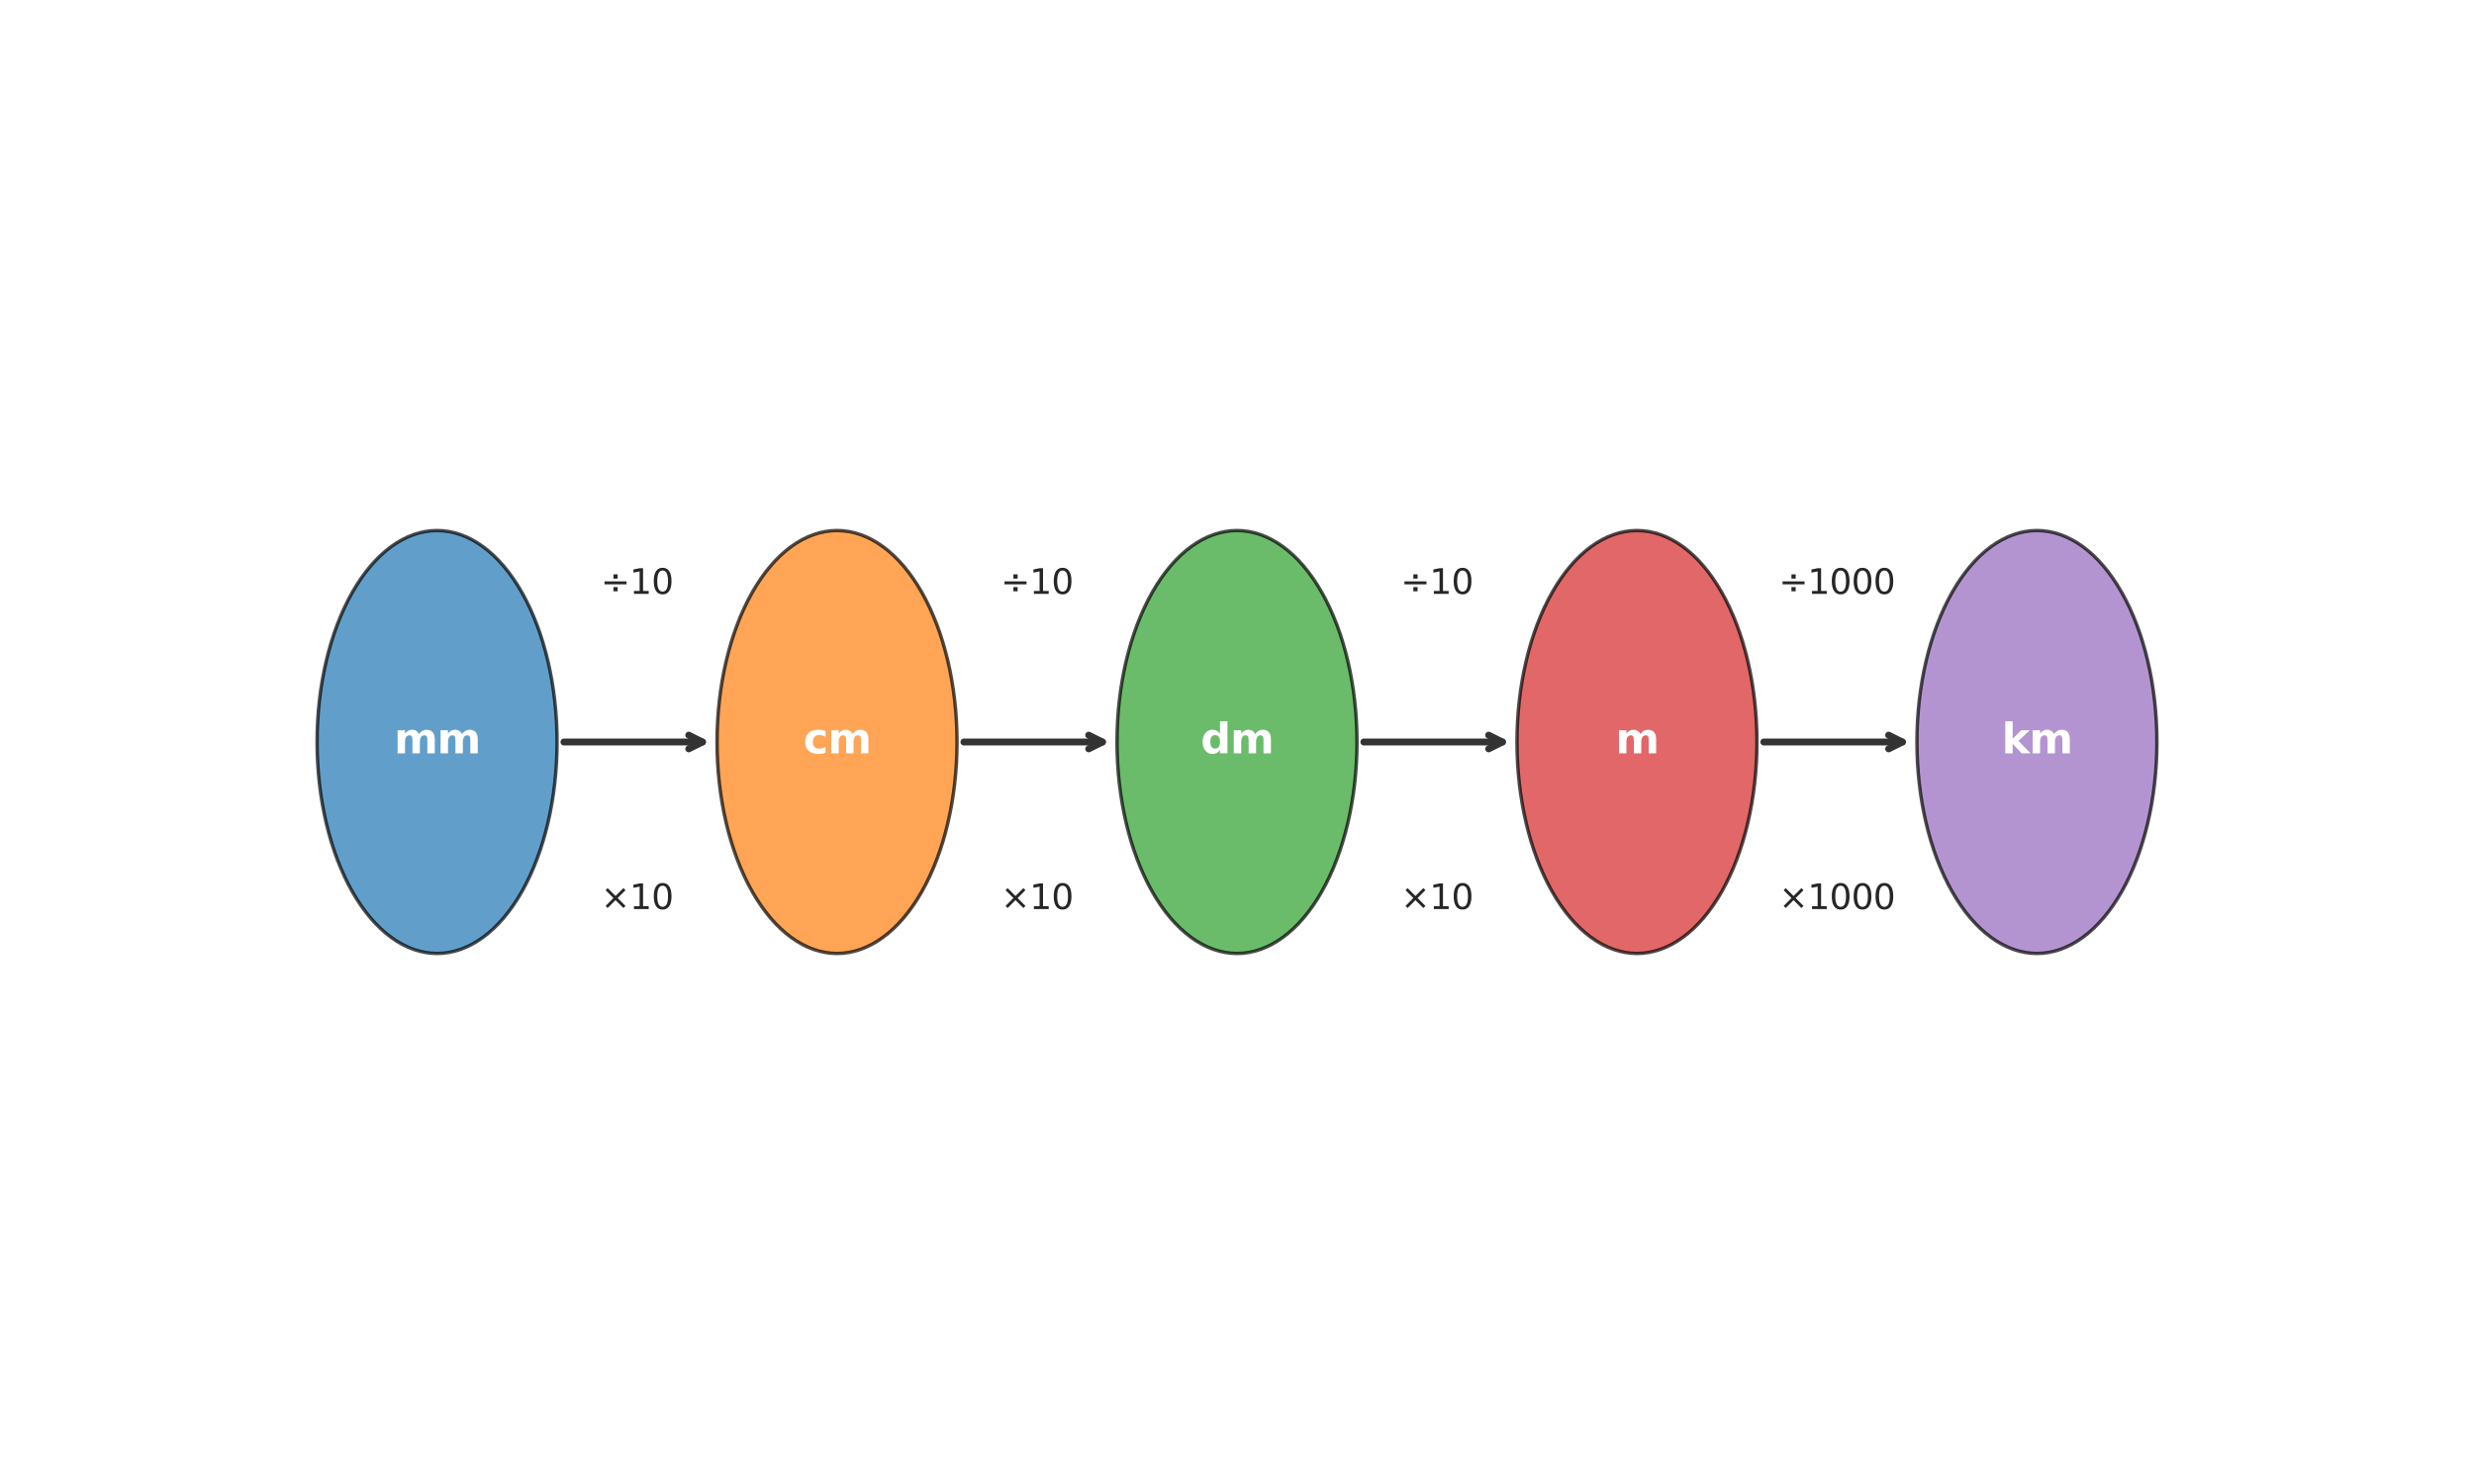 <?xml version="1.0" encoding="utf-8" standalone="no"?>
<!DOCTYPE svg PUBLIC "-//W3C//DTD SVG 1.1//EN"
  "http://www.w3.org/Graphics/SVG/1.1/DTD/svg11.dtd">
<svg xmlns:xlink="http://www.w3.org/1999/xlink" width="720pt" height="432pt" viewBox="0 0 720 432" xmlns="http://www.w3.org/2000/svg" version="1.1">
 <defs>
  <style type="text/css">*{stroke-linejoin: round; stroke-linecap: butt}</style>
 </defs>
 <g id="figure_1">
  <g id="patch_1">
   <path d="M 0 432 
L 720 432 
L 720 0 
L 0 0 
z
" style="fill: #ffffff"/>
  </g>
  <g id="axes_1">
   <g id="patch_2">
    <path d="M 127.2 277.56 
C 136.461 277.56 145.344 271.074 151.892 259.529 
C 158.441 247.985 162.12 232.326 162.12 216 
C 162.12 199.674 158.441 184.015 151.892 172.471 
C 145.344 160.926 136.461 154.44 127.2 154.44 
C 117.939 154.44 109.056 160.926 102.508 172.471 
C 95.959 184.015 92.28 199.674 92.28 216 
C 92.28 232.326 95.959 247.985 102.508 259.529 
C 109.056 271.074 117.939 277.56 127.2 277.56 
z
" clip-path="url(#paa3fb76862)" style="fill: #1f77b4; opacity: 0.7; stroke: #000000; stroke-linejoin: miter"/>
   </g>
   <g id="patch_3">
    <path d="M 243.6 277.56 
C 252.861 277.56 261.744 271.074 268.292 259.529 
C 274.841 247.985 278.52 232.326 278.52 216 
C 278.52 199.674 274.841 184.015 268.292 172.471 
C 261.744 160.926 252.861 154.44 243.6 154.44 
C 234.339 154.44 225.456 160.926 218.908 172.471 
C 212.359 184.015 208.68 199.674 208.68 216 
C 208.68 232.326 212.359 247.985 218.908 259.529 
C 225.456 271.074 234.339 277.56 243.6 277.56 
z
" clip-path="url(#paa3fb76862)" style="fill: #ff7f0e; opacity: 0.7; stroke: #000000; stroke-linejoin: miter"/>
   </g>
   <g id="patch_4">
    <path d="M 360 277.56 
C 369.261 277.56 378.144 271.074 384.692 259.529 
C 391.241 247.985 394.92 232.326 394.92 216 
C 394.92 199.674 391.241 184.015 384.692 172.471 
C 378.144 160.926 369.261 154.44 360 154.44 
C 350.739 154.44 341.856 160.926 335.308 172.471 
C 328.759 184.015 325.08 199.674 325.08 216 
C 325.08 232.326 328.759 247.985 335.308 259.529 
C 341.856 271.074 350.739 277.56 360 277.56 
z
" clip-path="url(#paa3fb76862)" style="fill: #2ca02c; opacity: 0.7; stroke: #000000; stroke-linejoin: miter"/>
   </g>
   <g id="patch_5">
    <path d="M 476.4 277.56 
C 485.661 277.56 494.544 271.074 501.092 259.529 
C 507.641 247.985 511.32 232.326 511.32 216 
C 511.32 199.674 507.641 184.015 501.092 172.471 
C 494.544 160.926 485.661 154.44 476.4 154.44 
C 467.139 154.44 458.256 160.926 451.708 172.471 
C 445.159 184.015 441.48 199.674 441.48 216 
C 441.48 232.326 445.159 247.985 451.708 259.529 
C 458.256 271.074 467.139 277.56 476.4 277.56 
z
" clip-path="url(#paa3fb76862)" style="fill: #d62728; opacity: 0.7; stroke: #000000; stroke-linejoin: miter"/>
   </g>
   <g id="patch_6">
    <path d="M 592.8 277.56 
C 602.061 277.56 610.944 271.074 617.492 259.529 
C 624.041 247.985 627.72 232.326 627.72 216 
C 627.72 199.674 624.041 184.015 617.492 172.471 
C 610.944 160.926 602.061 154.44 592.8 154.44 
C 583.539 154.44 574.656 160.926 568.108 172.471 
C 561.559 184.015 557.88 199.674 557.88 216 
C 557.88 232.326 561.559 247.985 568.108 259.529 
C 574.656 271.074 583.539 277.56 592.8 277.56 
z
" clip-path="url(#paa3fb76862)" style="fill: #9467bd; opacity: 0.7; stroke: #000000; stroke-linejoin: miter"/>
   </g>
   <g id="text_1">
    <!-- mm -->
    <g style="fill: #ffffff" transform="translate(114.696 219.311) scale(0.12 -0.12)">
     <defs>
      <path id="DejaVuSans-Bold-6d" d="M 3781 2919 
Q 3994 3244 4286 3414 
Q 4578 3584 4928 3584 
Q 5531 3584 5847 3212 
Q 6163 2841 6163 2131 
L 6163 0 
L 5038 0 
L 5038 1825 
Q 5041 1866 5042 1909 
Q 5044 1953 5044 2034 
Q 5044 2406 4934 2573 
Q 4825 2741 4581 2741 
Q 4263 2741 4089 2478 
Q 3916 2216 3909 1719 
L 3909 0 
L 2784 0 
L 2784 1825 
Q 2784 2406 2684 2573 
Q 2584 2741 2328 2741 
Q 2006 2741 1831 2477 
Q 1656 2213 1656 1722 
L 1656 0 
L 531 0 
L 531 3500 
L 1656 3500 
L 1656 2988 
Q 1863 3284 2130 3434 
Q 2397 3584 2719 3584 
Q 3081 3584 3359 3409 
Q 3638 3234 3781 2919 
z
" transform="scale(0.016)"/>
     </defs>
     <use xlink:href="#DejaVuSans-Bold-6d"/>
     <use xlink:href="#DejaVuSans-Bold-6d" transform="translate(104.199 0)"/>
    </g>
   </g>
   <g id="text_2">
    <!-- cm -->
    <g style="fill: #ffffff" transform="translate(233.791 219.311) scale(0.12 -0.12)">
     <defs>
      <path id="DejaVuSans-Bold-63" d="M 3366 3391 
L 3366 2478 
Q 3138 2634 2908 2709 
Q 2678 2784 2431 2784 
Q 1963 2784 1702 2511 
Q 1441 2238 1441 1747 
Q 1441 1256 1702 982 
Q 1963 709 2431 709 
Q 2694 709 2930 787 
Q 3166 866 3366 1019 
L 3366 103 
Q 3103 6 2833 -42 
Q 2563 -91 2291 -91 
Q 1344 -91 809 395 
Q 275 881 275 1747 
Q 275 2613 809 3098 
Q 1344 3584 2291 3584 
Q 2566 3584 2833 3536 
Q 3100 3488 3366 3391 
z
" transform="scale(0.016)"/>
     </defs>
     <use xlink:href="#DejaVuSans-Bold-63"/>
     <use xlink:href="#DejaVuSans-Bold-6d" transform="translate(59.277 0)"/>
    </g>
   </g>
   <g id="text_3">
    <!-- dm -->
    <g style="fill: #ffffff" transform="translate(349.453 219.311) scale(0.12 -0.12)">
     <defs>
      <path id="DejaVuSans-Bold-64" d="M 2919 2988 
L 2919 4863 
L 4044 4863 
L 4044 0 
L 2919 0 
L 2919 506 
Q 2688 197 2409 53 
Q 2131 -91 1766 -91 
Q 1119 -91 703 423 
Q 288 938 288 1747 
Q 288 2556 703 3070 
Q 1119 3584 1766 3584 
Q 2128 3584 2408 3439 
Q 2688 3294 2919 2988 
z
M 2181 722 
Q 2541 722 2730 984 
Q 2919 1247 2919 1747 
Q 2919 2247 2730 2509 
Q 2541 2772 2181 2772 
Q 1825 2772 1636 2509 
Q 1447 2247 1447 1747 
Q 1447 1247 1636 984 
Q 1825 722 2181 722 
z
" transform="scale(0.016)"/>
     </defs>
     <use xlink:href="#DejaVuSans-Bold-64"/>
     <use xlink:href="#DejaVuSans-Bold-6d" transform="translate(71.582 0)"/>
    </g>
   </g>
   <g id="text_4">
    <!-- m -->
    <g style="fill: #ffffff" transform="translate(470.148 219.311) scale(0.12 -0.12)">
     <use xlink:href="#DejaVuSans-Bold-6d"/>
    </g>
   </g>
   <g id="text_5">
    <!-- km -->
    <g style="fill: #ffffff" transform="translate(582.558 219.311) scale(0.12 -0.12)">
     <defs>
      <path id="DejaVuSans-Bold-6b" d="M 538 4863 
L 1656 4863 
L 1656 2216 
L 2944 3500 
L 4244 3500 
L 2534 1894 
L 4378 0 
L 3022 0 
L 1656 1459 
L 1656 0 
L 538 0 
L 538 4863 
z
" transform="scale(0.016)"/>
     </defs>
     <use xlink:href="#DejaVuSans-Bold-6b"/>
     <use xlink:href="#DejaVuSans-Bold-6d" transform="translate(66.504 0)"/>
    </g>
   </g>
   <g id="patch_7">
    <path d="M 164.118 216 
Q 185.399 216 204.445 216 
" style="fill: none; stroke: #333333; stroke-width: 2; stroke-linecap: round"/>
    <path d="M 200.445 214 
L 204.445 216 
L 200.445 218 
" style="fill: none; stroke: #333333; stroke-width: 2; stroke-linecap: round"/>
   </g>
   <g id="text_6">
    <!-- ÷10 -->
    <g style="fill: #262626" transform="translate(174.848 172.88) scale(0.1 -0.1)">
     <defs>
      <path id="DejaVuSans-f7" d="M 2297 3547 
L 3066 3547 
L 3066 2778 
L 2297 2778 
L 2297 3547 
z
M 2297 1234 
L 3066 1234 
L 3066 469 
L 2297 469 
L 2297 1234 
z
M 678 2272 
L 4684 2272 
L 4684 1741 
L 678 1741 
L 678 2272 
z
" transform="scale(0.016)"/>
      <path id="DejaVuSans-31" d="M 794 531 
L 1825 531 
L 1825 4091 
L 703 3866 
L 703 4441 
L 1819 4666 
L 2450 4666 
L 2450 531 
L 3481 531 
L 3481 0 
L 794 0 
L 794 531 
z
" transform="scale(0.016)"/>
      <path id="DejaVuSans-30" d="M 2034 4250 
Q 1547 4250 1301 3770 
Q 1056 3291 1056 2328 
Q 1056 1369 1301 889 
Q 1547 409 2034 409 
Q 2525 409 2770 889 
Q 3016 1369 3016 2328 
Q 3016 3291 2770 3770 
Q 2525 4250 2034 4250 
z
M 2034 4750 
Q 2819 4750 3233 4129 
Q 3647 3509 3647 2328 
Q 3647 1150 3233 529 
Q 2819 -91 2034 -91 
Q 1250 -91 836 529 
Q 422 1150 422 2328 
Q 422 3509 836 4129 
Q 1250 4750 2034 4750 
z
" transform="scale(0.016)"/>
     </defs>
     <use xlink:href="#DejaVuSans-f7"/>
     <use xlink:href="#DejaVuSans-31" transform="translate(83.789 0)"/>
     <use xlink:href="#DejaVuSans-30" transform="translate(147.412 0)"/>
    </g>
   </g>
   <g id="text_7">
    <!-- ×10 -->
    <g style="fill: #262626" transform="translate(174.848 264.638) scale(0.1 -0.1)">
     <defs>
      <path id="DejaVuSans-d7" d="M 4488 3438 
L 3059 2003 
L 4488 575 
L 4116 197 
L 2681 1631 
L 1247 197 
L 878 575 
L 2303 2003 
L 878 3438 
L 1247 3816 
L 2681 2381 
L 4116 3816 
L 4488 3438 
z
" transform="scale(0.016)"/>
     </defs>
     <use xlink:href="#DejaVuSans-d7"/>
     <use xlink:href="#DejaVuSans-31" transform="translate(83.789 0)"/>
     <use xlink:href="#DejaVuSans-30" transform="translate(147.412 0)"/>
    </g>
   </g>
   <g id="patch_8">
    <path d="M 280.518 216 
Q 301.799 216 320.845 216 
" style="fill: none; stroke: #333333; stroke-width: 2; stroke-linecap: round"/>
    <path d="M 316.845 214 
L 320.845 216 
L 316.845 218 
" style="fill: none; stroke: #333333; stroke-width: 2; stroke-linecap: round"/>
   </g>
   <g id="text_8">
    <!-- ÷10 -->
    <g style="fill: #262626" transform="translate(291.248 172.88) scale(0.1 -0.1)">
     <use xlink:href="#DejaVuSans-f7"/>
     <use xlink:href="#DejaVuSans-31" transform="translate(83.789 0)"/>
     <use xlink:href="#DejaVuSans-30" transform="translate(147.412 0)"/>
    </g>
   </g>
   <g id="text_9">
    <!-- ×10 -->
    <g style="fill: #262626" transform="translate(291.248 264.638) scale(0.1 -0.1)">
     <use xlink:href="#DejaVuSans-d7"/>
     <use xlink:href="#DejaVuSans-31" transform="translate(83.789 0)"/>
     <use xlink:href="#DejaVuSans-30" transform="translate(147.412 0)"/>
    </g>
   </g>
   <g id="patch_9">
    <path d="M 396.918 216 
Q 418.199 216 437.245 216 
" style="fill: none; stroke: #333333; stroke-width: 2; stroke-linecap: round"/>
    <path d="M 433.245 214 
L 437.245 216 
L 433.245 218 
" style="fill: none; stroke: #333333; stroke-width: 2; stroke-linecap: round"/>
   </g>
   <g id="text_10">
    <!-- ÷10 -->
    <g style="fill: #262626" transform="translate(407.648 172.88) scale(0.1 -0.1)">
     <use xlink:href="#DejaVuSans-f7"/>
     <use xlink:href="#DejaVuSans-31" transform="translate(83.789 0)"/>
     <use xlink:href="#DejaVuSans-30" transform="translate(147.412 0)"/>
    </g>
   </g>
   <g id="text_11">
    <!-- ×10 -->
    <g style="fill: #262626" transform="translate(407.648 264.638) scale(0.1 -0.1)">
     <use xlink:href="#DejaVuSans-d7"/>
     <use xlink:href="#DejaVuSans-31" transform="translate(83.789 0)"/>
     <use xlink:href="#DejaVuSans-30" transform="translate(147.412 0)"/>
    </g>
   </g>
   <g id="patch_10">
    <path d="M 513.318 216 
Q 534.599 216 553.645 216 
" style="fill: none; stroke: #333333; stroke-width: 2; stroke-linecap: round"/>
    <path d="M 549.645 214 
L 553.645 216 
L 549.645 218 
" style="fill: none; stroke: #333333; stroke-width: 2; stroke-linecap: round"/>
   </g>
   <g id="text_12">
    <!-- ÷1000 -->
    <g style="fill: #262626" transform="translate(517.685 172.88) scale(0.1 -0.1)">
     <use xlink:href="#DejaVuSans-f7"/>
     <use xlink:href="#DejaVuSans-31" transform="translate(83.789 0)"/>
     <use xlink:href="#DejaVuSans-30" transform="translate(147.412 0)"/>
     <use xlink:href="#DejaVuSans-30" transform="translate(211.035 0)"/>
     <use xlink:href="#DejaVuSans-30" transform="translate(274.658 0)"/>
    </g>
   </g>
   <g id="text_13">
    <!-- ×1000 -->
    <g style="fill: #262626" transform="translate(517.685 264.638) scale(0.1 -0.1)">
     <use xlink:href="#DejaVuSans-d7"/>
     <use xlink:href="#DejaVuSans-31" transform="translate(83.789 0)"/>
     <use xlink:href="#DejaVuSans-30" transform="translate(147.412 0)"/>
     <use xlink:href="#DejaVuSans-30" transform="translate(211.035 0)"/>
     <use xlink:href="#DejaVuSans-30" transform="translate(274.658 0)"/>
    </g>
   </g>
  </g>
 </g>
 <defs>
  <clipPath id="paa3fb76862">
   <rect x="10.8" y="10.8" width="698.4" height="410.4"/>
  </clipPath>
 </defs>
</svg>
